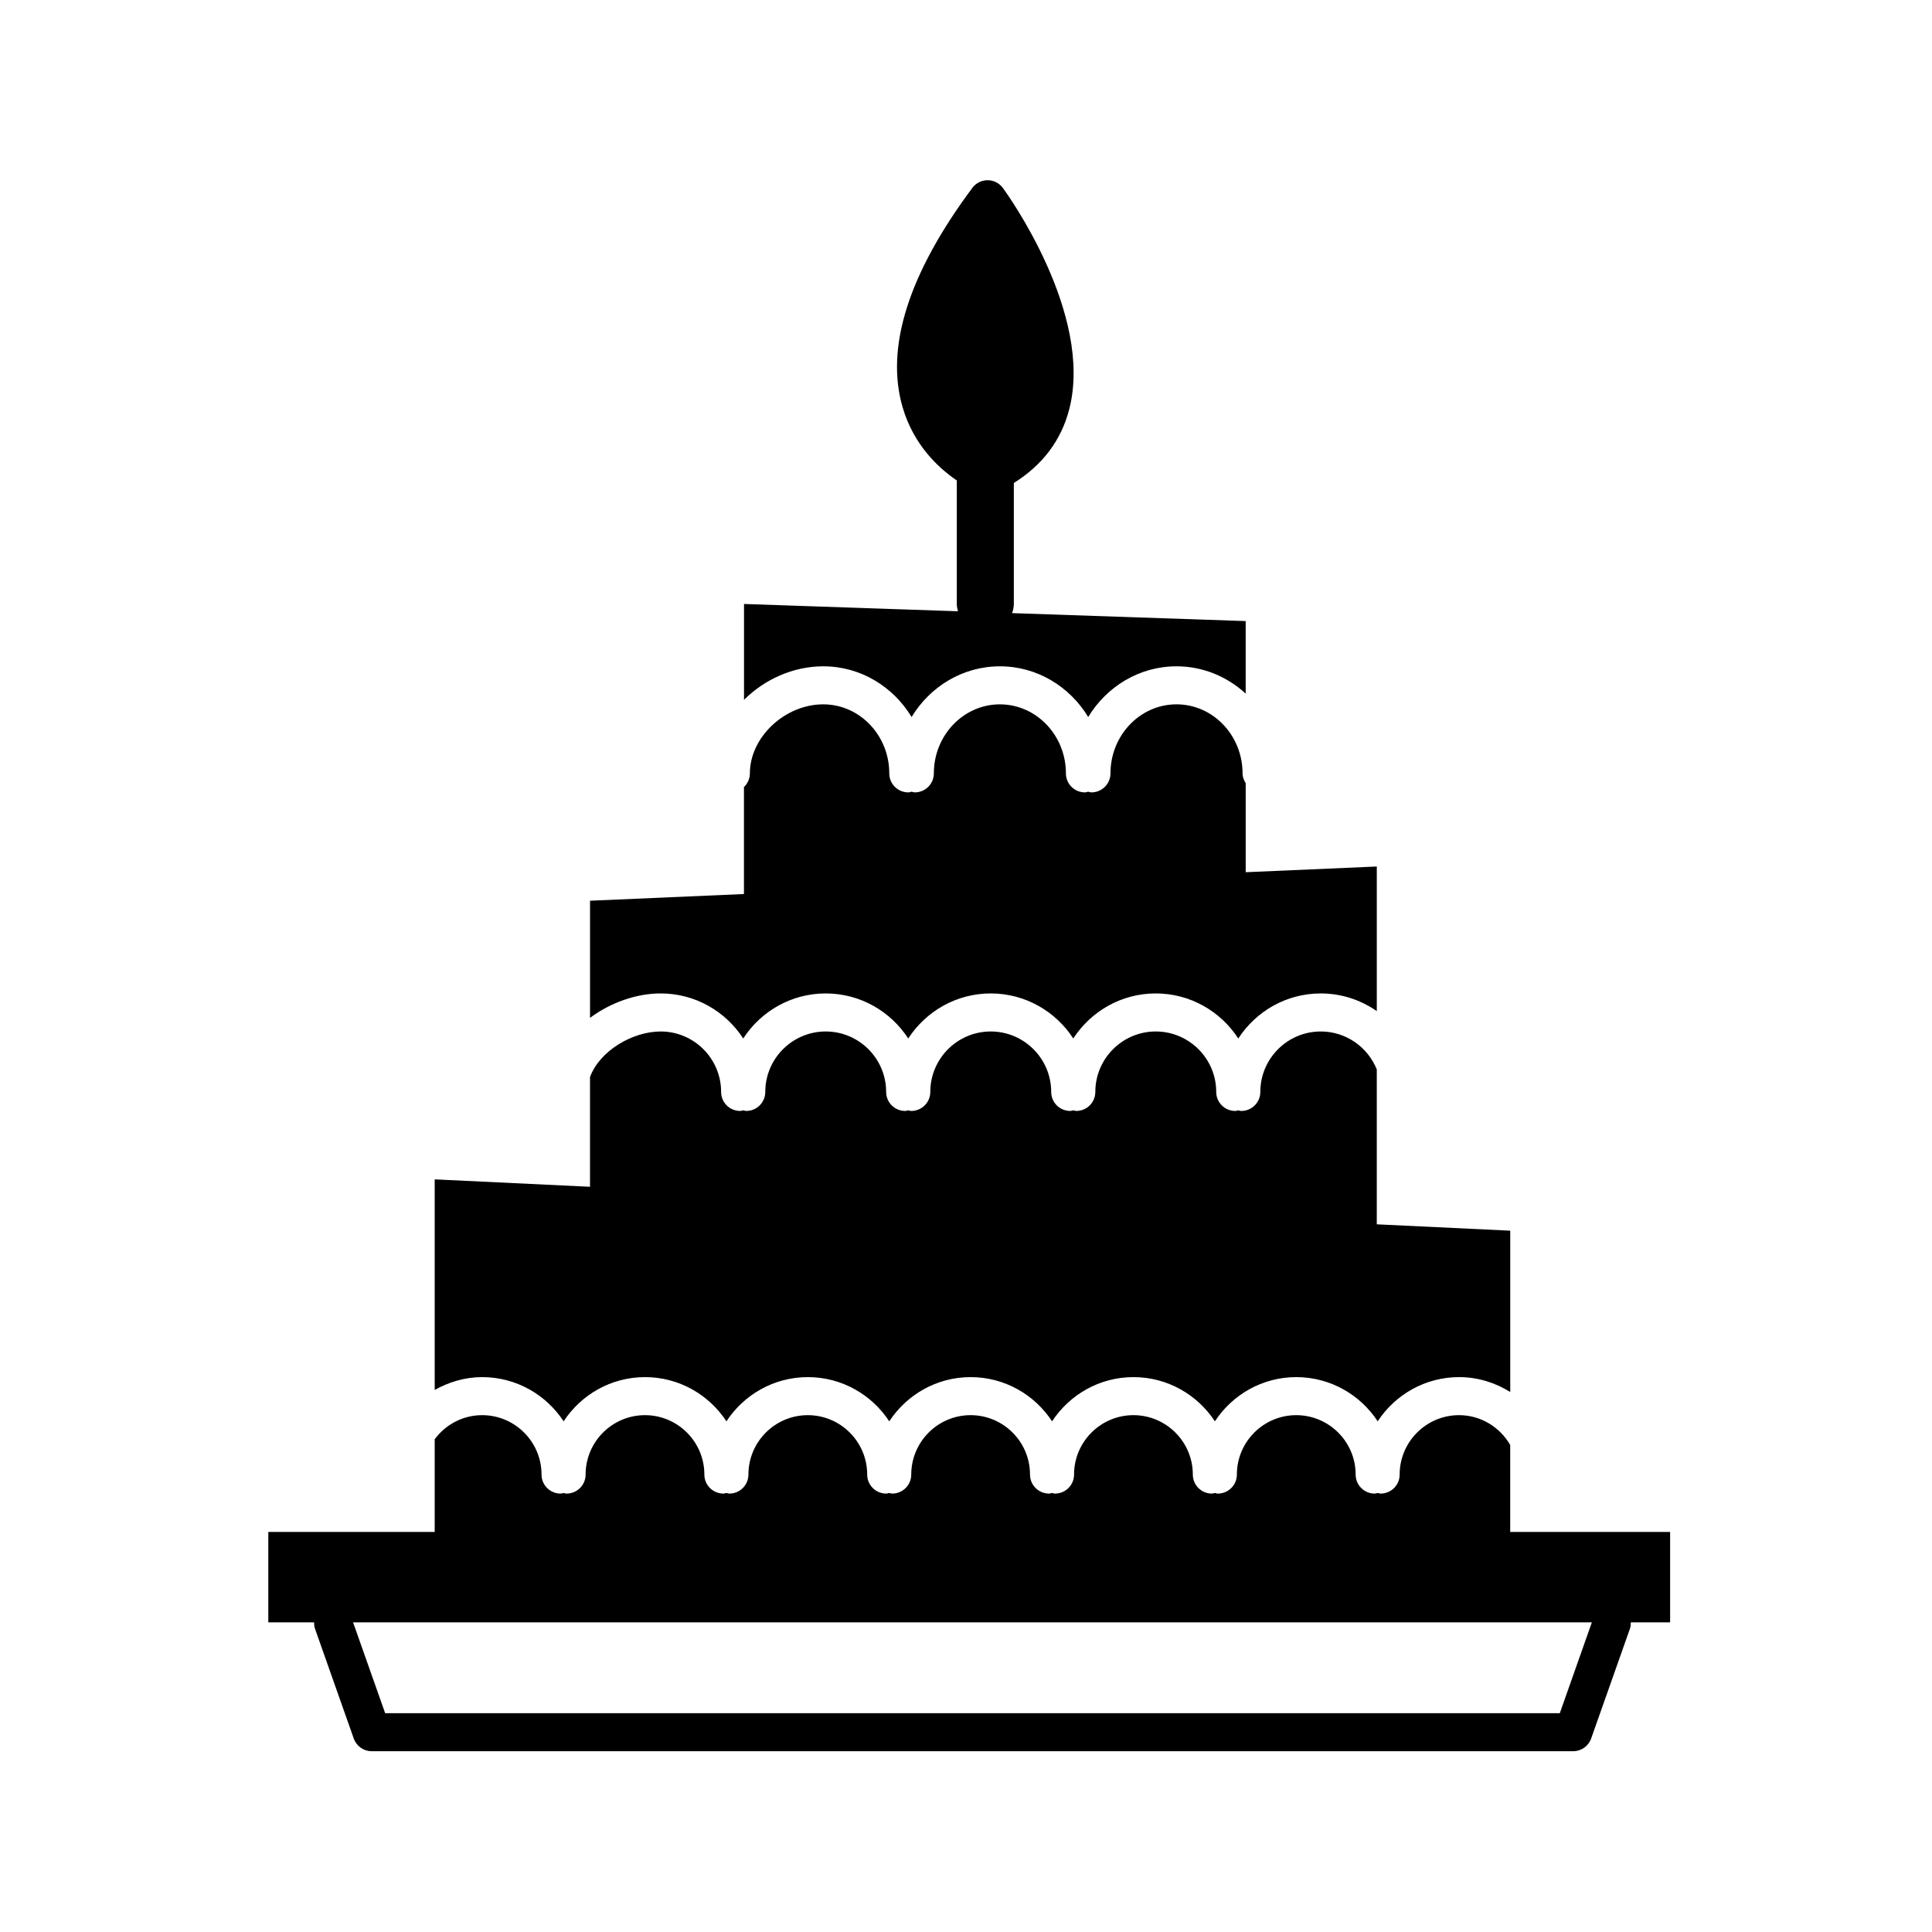 <?xml version="1.0" encoding="UTF-8"?>
<!-- Uploaded to: SVG Repo, www.svgrepo.com, Generator: SVG Repo Mixer Tools -->
<svg fill="#000000" width="800px" height="800px" version="1.1" viewBox="144 144 512 512" xmlns="http://www.w3.org/2000/svg">
 <g>
  <path d="m319.1 407.27c9.164 0 17.211 4.769 21.859 11.945 4.656-7.176 12.699-11.945 21.867-11.945 9.164 0 17.211 4.769 21.867 11.945 4.656-7.176 12.699-11.945 21.867-11.945 9.164 0 17.211 4.769 21.867 11.941 4.656-7.168 12.695-11.941 21.859-11.941 9.164 0 17.211 4.769 21.871 11.941 4.656-7.168 12.695-11.941 21.859-11.941 5.523 0 10.625 1.75 14.848 4.684v-38.32l-34.742 1.512v-23.59c-0.484-0.77-0.832-1.633-0.832-2.609 0-10.086-7.856-18.293-17.504-18.293-9.652 0-17.5 8.207-17.5 18.297 0 2.781-2.254 5.039-5.039 5.039-0.309 0-0.57-0.121-0.867-0.176-0.293 0.051-0.555 0.176-0.863 0.176-2.785 0-5.039-2.258-5.039-5.039 0-10.086-7.856-18.293-17.504-18.293-9.648 0-17.496 8.207-17.496 18.293 0 2.781-2.258 5.039-5.039 5.039-0.309 0-0.574-0.121-0.867-0.176-0.293 0.051-0.559 0.176-0.867 0.176-2.781 0-5.039-2.258-5.039-5.039 0-10.086-7.848-18.293-17.496-18.293-10.184 0-19.445 8.715-19.445 18.293 0 1.43-0.609 2.711-1.57 3.629v28.348l-40.789 1.773v31.031c5.469-4.047 12.27-6.461 18.734-6.461z"/>
  <path d="m341.16 329.47c5.445-5.41 12.973-8.891 21.02-8.891 9.875 0 18.531 5.387 23.402 13.438 4.871-8.051 13.527-13.438 23.402-13.438s18.531 5.387 23.402 13.438c4.875-8.051 13.527-13.438 23.402-13.438 7.039 0 13.453 2.75 18.332 7.234v-19.219l-61.898-2.109c0.277-0.785 0.457-1.621 0.457-2.504v-31.98c7.613-4.769 12.57-11.32 14.691-19.578 6.492-25.301-16.594-57.254-17.582-58.598-0.945-1.289-2.445-2.055-4.047-2.066h-0.02c-1.594 0-3.09 0.75-4.039 2.031-16.918 22.738-23.129 42.316-18.461 58.199 2.91 9.891 9.387 15.961 14.344 19.336v32.652c0 0.707 0.125 1.371 0.309 2.016l-56.699-1.934v25.41z"/>
  <path d="m544.22 549.98v-23.051c-2.727-4.699-7.754-7.898-13.559-7.898-8.68 0-15.738 7.062-15.738 15.742 0 2.785-2.254 5.039-5.039 5.039-0.281 0-0.523-0.117-0.789-0.16-0.273 0.047-0.52 0.16-0.797 0.16-2.785 0-5.039-2.254-5.039-5.039 0-8.68-7.062-15.742-15.742-15.742-8.676 0-15.734 7.062-15.734 15.742 0 2.785-2.254 5.039-5.039 5.039-0.289 0-0.523-0.117-0.797-0.16-0.273 0.047-0.516 0.16-0.797 0.16-2.785 0-5.039-2.254-5.039-5.039 0-8.68-7.059-15.742-15.738-15.742s-15.738 7.062-15.738 15.742c0 2.785-2.254 5.039-5.039 5.039-0.289 0-0.523-0.117-0.797-0.16-0.273 0.047-0.516 0.16-0.797 0.16-2.785 0-5.039-2.254-5.039-5.039 0-8.68-7.059-15.742-15.738-15.742-8.68 0-15.734 7.062-15.734 15.742 0 2.785-2.258 5.039-5.039 5.039-0.281 0-0.527-0.117-0.801-0.16-0.273 0.047-0.516 0.16-0.797 0.16-2.781 0-5.039-2.254-5.039-5.039 0-8.68-7.059-15.742-15.738-15.742s-15.738 7.062-15.738 15.742c0 2.785-2.258 5.039-5.039 5.039-0.281 0-0.523-0.117-0.797-0.16-0.273 0.047-0.52 0.16-0.801 0.16-2.781 0-5.039-2.254-5.039-5.039 0-8.68-7.059-15.742-15.738-15.742-8.68 0-15.734 7.062-15.734 15.742 0 2.785-2.258 5.039-5.039 5.039-0.281 0-0.527-0.117-0.801-0.16-0.273 0.047-0.52 0.16-0.801 0.16-2.781 0-5.039-2.254-5.039-5.039 0-8.68-7.059-15.742-15.738-15.742-5.16 0-9.703 2.527-12.574 6.383v24.57h-44.094v23.965h12.133c0 0.555 0.039 1.125 0.238 1.676l10.273 29.105c0.711 2.012 2.613 3.359 4.75 3.359h318.42c2.137 0 4.039-1.352 4.75-3.359l10.277-29.105c0.195-0.555 0.238-1.125 0.238-1.676h10.414v-23.965l-42.375 0.004zm13.141 48.035h-311.29l-8.496-24.066h328.28z"/>
  <path d="m271.79 508.95c9.027 0 16.957 4.68 21.574 11.719 4.613-7.039 12.543-11.719 21.574-11.719 9.027 0 16.957 4.676 21.574 11.715 4.613-7.039 12.543-11.715 21.574-11.715 9.027 0 16.957 4.676 21.574 11.715 4.621-7.039 12.543-11.715 21.574-11.715 9.027 0 16.957 4.676 21.574 11.715 4.613-7.039 12.543-11.715 21.574-11.715 9.023 0 16.957 4.676 21.574 11.715 4.613-7.039 12.543-11.715 21.566-11.715 9.027 0 16.957 4.676 21.578 11.707 4.613-7.031 12.543-11.707 21.566-11.707 4.988 0 9.609 1.484 13.559 3.945v-42.75l-35.367-1.688v-41.039c-2.371-5.891-8.121-10.066-14.848-10.066-8.832 0-16.016 7.188-16.016 16.02 0 2.785-2.254 5.039-5.039 5.039-0.289 0-0.535-0.117-0.805-0.16-0.273 0.047-0.523 0.16-0.805 0.16-2.785 0-5.039-2.254-5.039-5.039 0-8.832-7.188-16.02-16.027-16.02-8.828 0-16.012 7.188-16.012 16.02 0 2.785-2.254 5.039-5.039 5.039-0.289 0-0.535-0.117-0.805-0.16-0.277 0.047-0.523 0.16-0.812 0.16-2.785 0-5.039-2.254-5.039-5.039 0-8.832-7.188-16.02-16.02-16.02-8.832 0-16.016 7.188-16.016 16.02 0 2.785-2.258 5.039-5.039 5.039-0.289 0-0.535-0.117-0.812-0.16-0.273 0.047-0.523 0.16-0.812 0.16-2.781 0-5.039-2.254-5.039-5.039 0-8.832-7.184-16.02-16.016-16.02-8.832 0-16.016 7.188-16.016 16.02 0 2.785-2.258 5.039-5.039 5.039-0.289 0-0.535-0.117-0.812-0.16-0.273 0.047-0.523 0.16-0.812 0.16-2.781 0-5.039-2.254-5.039-5.039 0-8.832-7.184-16.02-16.016-16.02-7.477 0-16.191 5.141-18.727 12.082v29.074l-41.16-1.965v55.812c3.754-2.102 8.004-3.406 12.59-3.406z"/>
 </g>
</svg>